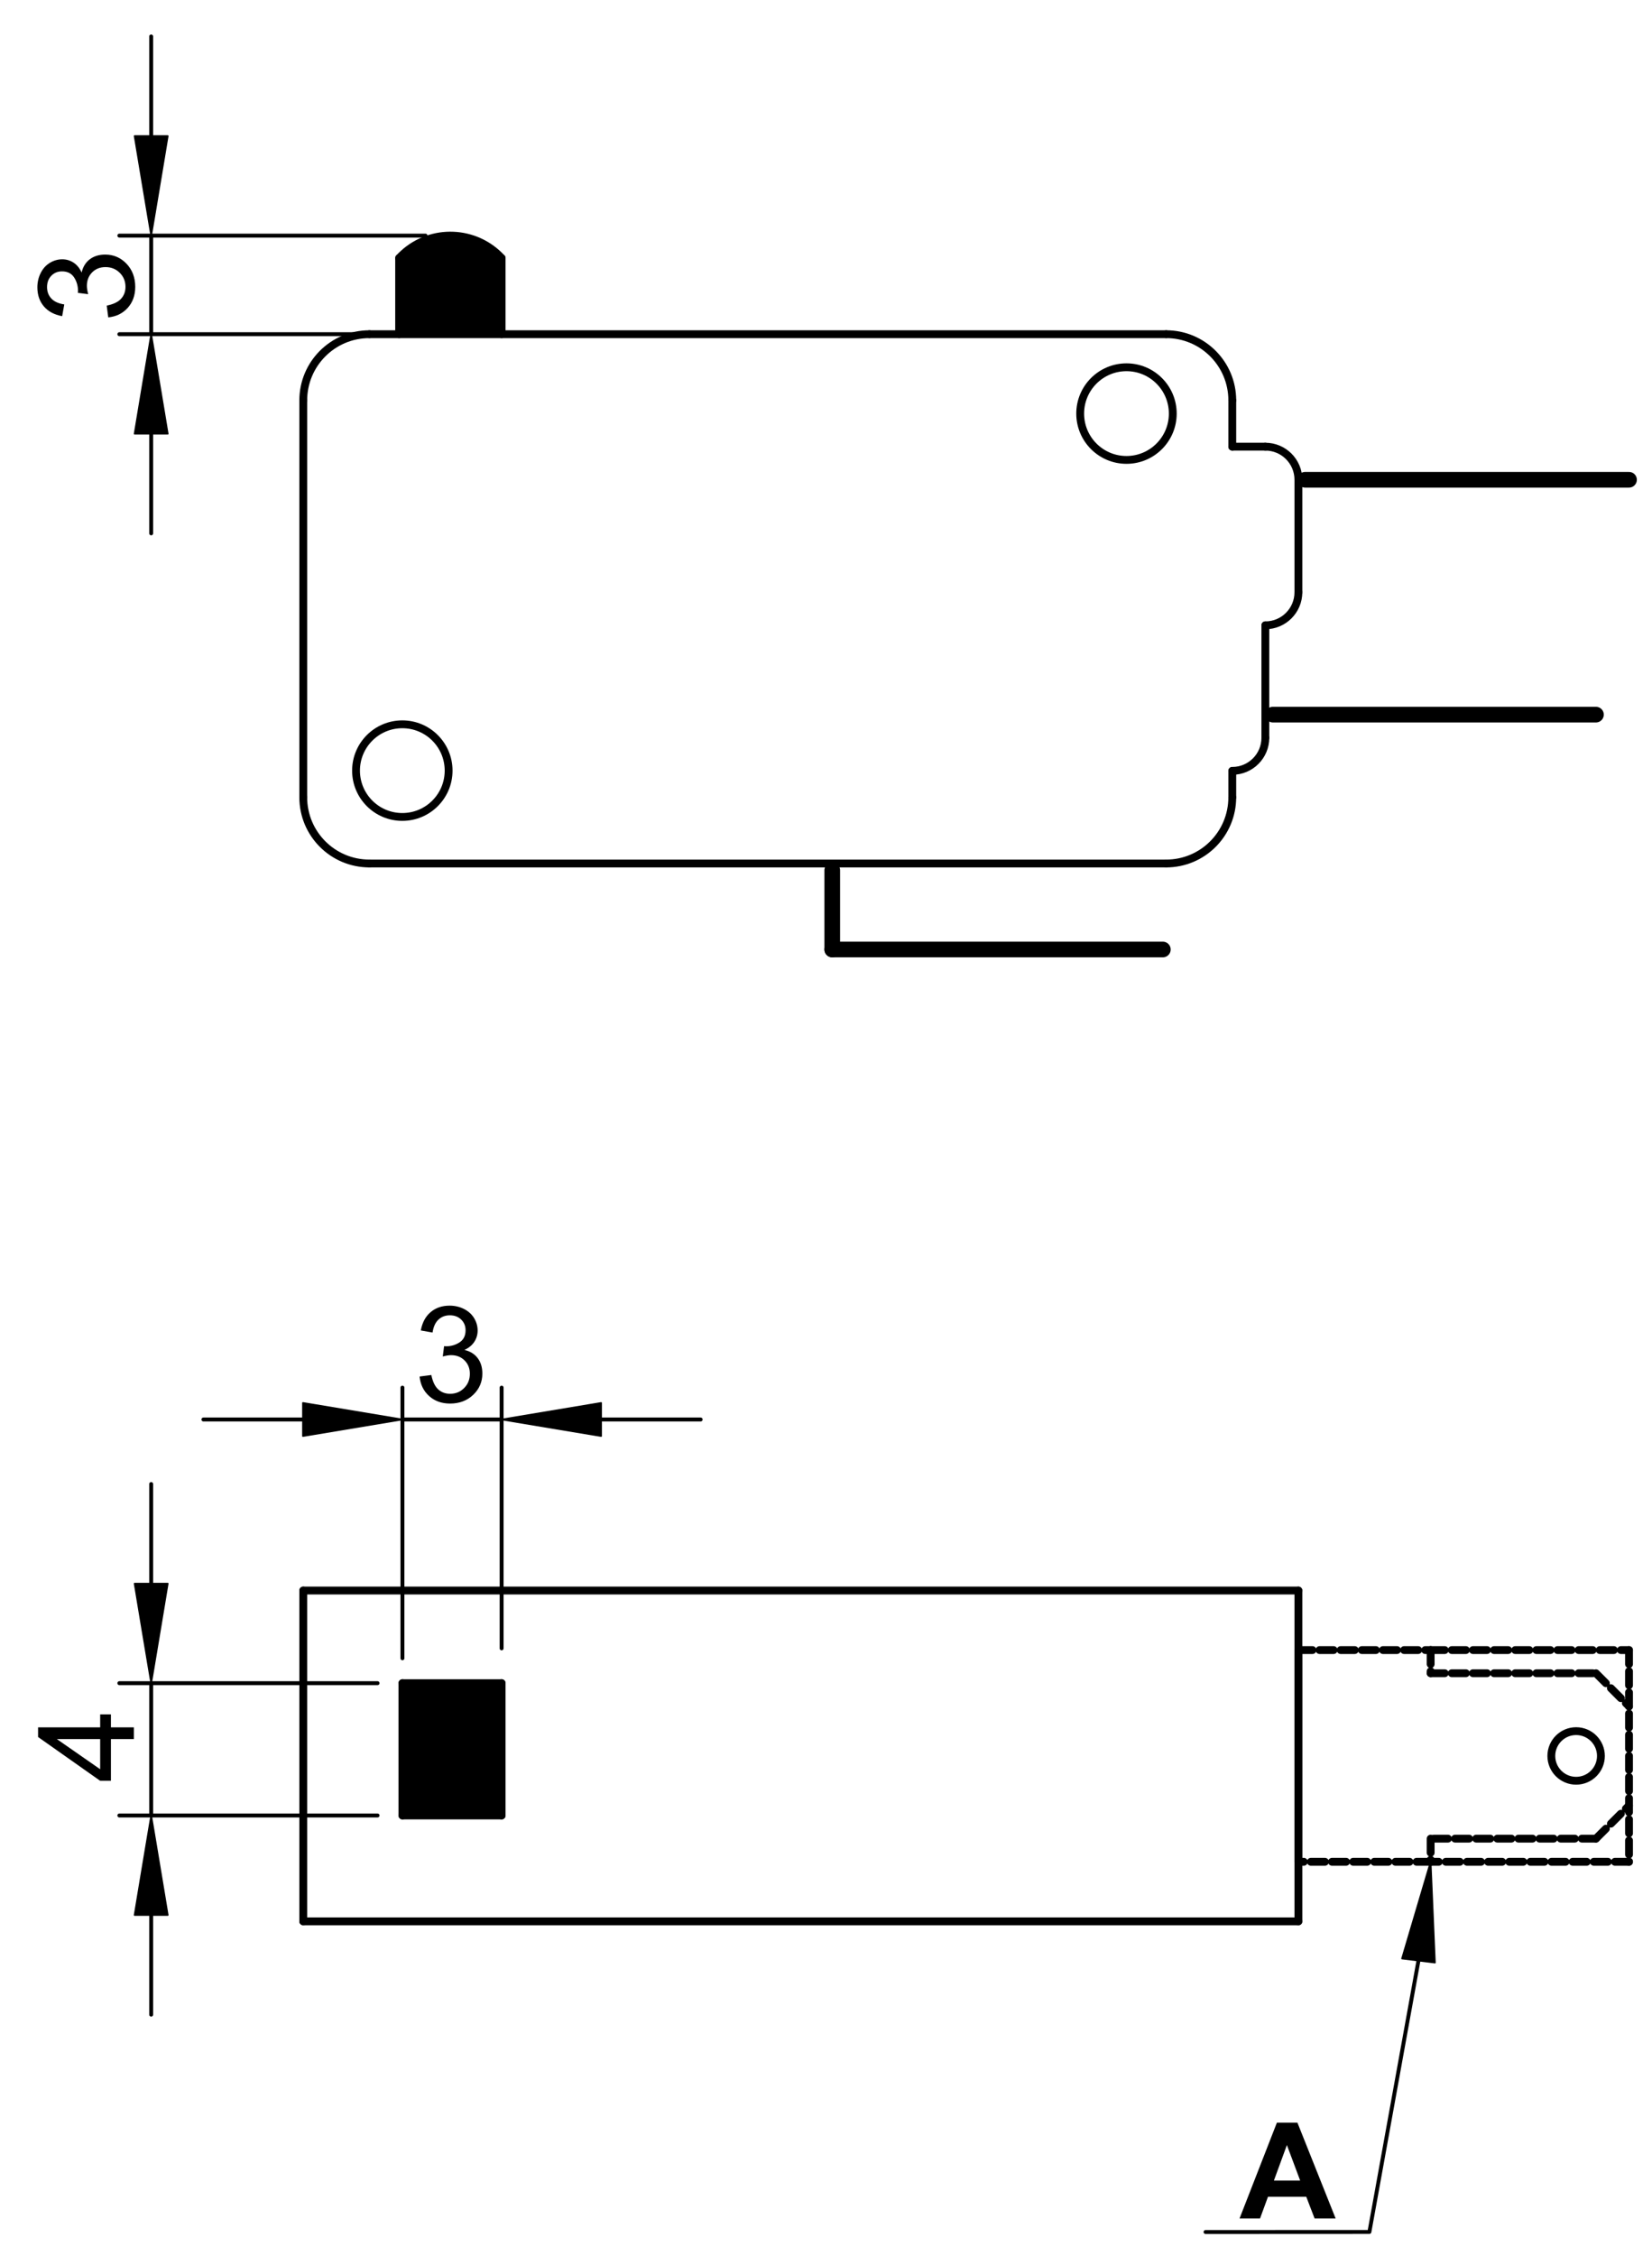 <?xml version="1.0" encoding="utf-8"?>
<!-- Generator: Adobe Illustrator 16.0.3, SVG Export Plug-In . SVG Version: 6.00 Build 0)  -->
<!DOCTYPE svg PUBLIC "-//W3C//DTD SVG 1.1//EN" "http://www.w3.org/Graphics/SVG/1.1/DTD/svg11.dtd">
<svg version="1.1" id="Réteg_1" xmlns="http://www.w3.org/2000/svg" xmlns:xlink="http://www.w3.org/1999/xlink" x="0px" y="0px"
	 width="211px" height="288px" viewBox="0 0 211 288" enable-background="new 0 0 211 288" xml:space="preserve">
<line fill="none" stroke="#000000" stroke-linecap="round" stroke-linejoin="round" stroke-miterlimit="500" x1="47.179" y1="110.224" x2="148.948" y2="110.224"/>
<line fill="none" stroke="#000000" stroke-linecap="round" stroke-linejoin="round" stroke-miterlimit="500" x1="38.733" y1="51.104" x2="38.733" y2="101.777"/>
<line fill="none" stroke="#000000" stroke-linecap="round" stroke-linejoin="round" stroke-miterlimit="500" x1="47.179" y1="42.66" x2="148.948" y2="42.66"/>
<circle fill="none" stroke="#000000" stroke-linecap="round" stroke-linejoin="round" stroke-miterlimit="500" cx="51.386" cy="98.369" r="5.913"/>
<line fill="none" stroke="#000000" stroke-linecap="round" stroke-linejoin="round" stroke-miterlimit="500" x1="157.391" y1="98.399" x2="157.391" y2="101.777"/>
<line fill="none" stroke="#000000" stroke-linecap="round" stroke-linejoin="round" stroke-miterlimit="500" x1="161.615" y1="94.177" x2="161.615" y2="79.819"/>
<line fill="none" stroke="#000000" stroke-linecap="round" stroke-linejoin="round" stroke-miterlimit="500" x1="165.836" y1="75.597" x2="165.836" y2="61.24"/>
<line fill="none" stroke="#000000" stroke-linecap="round" stroke-linejoin="round" stroke-miterlimit="500" x1="161.615" y1="57.017" x2="157.391" y2="57.017"/>
<line fill="none" stroke="#000000" stroke-linecap="round" stroke-linejoin="round" stroke-miterlimit="500" x1="157.391" y1="57.017" x2="157.391" y2="51.104"/>
<line fill="none" stroke="#000000" stroke-linecap="round" stroke-linejoin="round" stroke-miterlimit="500" x1="50.979" y1="42.66" x2="50.979" y2="32.947"/>
<line fill="none" stroke="#000000" stroke-linecap="round" stroke-linejoin="round" stroke-miterlimit="500" x1="64.069" y1="32.947" x2="64.069" y2="42.66"/>
<path fill="none" stroke="#000000" stroke-linecap="round" stroke-linejoin="round" stroke-miterlimit="500" d="M64.069,32.947
	c-3.325-3.615-8.952-3.849-12.566-0.524c-0.182,0.167-0.356,0.342-0.523,0.524"/>
<line fill="none" stroke="#000000" stroke-width="2" stroke-linecap="round" stroke-linejoin="round" stroke-miterlimit="500" x1="166.693" y1="61.24" x2="208.064" y2="61.24"/>
<line fill="none" stroke="#000000" stroke-width="2" stroke-linecap="round" stroke-linejoin="round" stroke-miterlimit="500" x1="162.58" y1="91.221" x2="203.841" y2="91.221"/>
<line fill="none" stroke="#000000" stroke-width="2" stroke-linecap="round" stroke-linejoin="round" stroke-miterlimit="500" x1="106.298" y1="121.202" x2="106.298" y2="111.083"/>
<line fill="none" stroke="#000000" stroke-width="2" stroke-linecap="round" stroke-linejoin="round" stroke-miterlimit="500" x1="106.298" y1="121.202" x2="148.523" y2="121.202"/>
<circle fill="none" stroke="#000000" stroke-linecap="round" stroke-linejoin="round" stroke-miterlimit="500" cx="143.879" cy="52.794" r="5.913"/>
<path fill="none" stroke="#000000" stroke-linecap="round" stroke-linejoin="round" stroke-miterlimit="500" d="M47.179,42.66
	c-4.664,0-8.445,3.782-8.445,8.445"/>
<path fill="none" stroke="#000000" stroke-linecap="round" stroke-linejoin="round" stroke-miterlimit="500" d="M38.733,101.777
	c0,4.664,3.781,8.446,8.445,8.446"/>
<path fill="none" stroke="#000000" stroke-linecap="round" stroke-linejoin="round" stroke-miterlimit="500" d="M148.948,110.224
	c4.661,0,8.442-3.782,8.442-8.446"/>
<path fill="none" stroke="#000000" stroke-linecap="round" stroke-linejoin="round" stroke-miterlimit="500" d="M157.391,51.104
	c0-4.663-3.779-8.445-8.441-8.445"/>
<path fill="none" stroke="#000000" stroke-linecap="round" stroke-linejoin="round" stroke-miterlimit="500" d="M165.836,61.24
	c0-2.333-1.888-4.224-4.221-4.224"/>
<path fill="none" stroke="#000000" stroke-linecap="round" stroke-linejoin="round" stroke-miterlimit="500" d="M161.615,79.819
	c2.333,0,4.221-1.891,4.221-4.223"/>
<path fill="none" stroke="#000000" stroke-linecap="round" stroke-linejoin="round" stroke-miterlimit="500" d="M157.391,98.399
	c2.334,0,4.226-1.89,4.226-4.222"/>
<line fill="none" stroke="#000000" stroke-linecap="round" stroke-linejoin="round" stroke-miterlimit="500" x1="38.733" y1="203.027" x2="38.733" y2="245.255"/>
<line fill="none" stroke="#000000" stroke-linecap="round" stroke-linejoin="round" stroke-miterlimit="500" x1="38.733" y1="203.027" x2="165.836" y2="203.027"/>
<line fill="none" stroke="#000000" stroke-linecap="round" stroke-linejoin="round" stroke-miterlimit="500" x1="165.836" y1="203.027" x2="165.836" y2="245.255"/>
<line fill="none" stroke="#000000" stroke-linecap="round" stroke-linejoin="round" stroke-miterlimit="500" x1="165.836" y1="245.255" x2="38.733" y2="245.255"/>
<line fill="none" stroke="#000000" stroke-linecap="round" stroke-linejoin="round" stroke-miterlimit="500" x1="165.836" y1="210.627" x2="165.836" y2="237.654"/>
<line fill="none" stroke="#000000" stroke-linecap="round" stroke-linejoin="round" stroke-miterlimit="500" stroke-dasharray="1.8,0.9" x1="165.836" y1="210.627" x2="182.729" y2="210.627"/>
<line fill="none" stroke="#000000" stroke-linecap="round" stroke-linejoin="round" stroke-miterlimit="500" stroke-dasharray="1.8,0.9" x1="182.729" y1="210.627" x2="182.729" y2="213.585"/>
<line fill="none" stroke="#000000" stroke-linecap="round" stroke-linejoin="round" stroke-miterlimit="500" stroke-dasharray="1.8,0.9" x1="182.729" y1="237.654" x2="165.836" y2="237.654"/>
<line fill="none" stroke="#000000" stroke-linecap="round" stroke-linejoin="round" stroke-miterlimit="500" stroke-dasharray="1.8,0.9" x1="182.729" y1="213.585" x2="203.841" y2="213.585"/>
<line fill="none" stroke="#000000" stroke-linecap="round" stroke-linejoin="round" stroke-miterlimit="500" stroke-dasharray="1.8,0.9" x1="203.841" y1="234.698" x2="182.729" y2="234.698"/>
<line fill="none" stroke="#000000" stroke-linecap="round" stroke-linejoin="round" stroke-miterlimit="500" stroke-dasharray="1.8,0.9" x1="182.729" y1="234.698" x2="182.729" y2="237.654"/>
<circle fill="none" stroke="#000000" stroke-linecap="round" stroke-linejoin="round" stroke-miterlimit="500" cx="201.309" cy="224.142" r="3.167"/>
<line fill="none" stroke="#000000" stroke-linecap="round" stroke-linejoin="round" stroke-miterlimit="500" stroke-dasharray="1.8,0.9" x1="203.841" y1="213.585" x2="208.064" y2="217.809"/>
<line fill="none" stroke="#000000" stroke-linecap="round" stroke-linejoin="round" stroke-miterlimit="500" stroke-dasharray="1.8,0.9" x1="203.841" y1="234.698" x2="208.064" y2="230.477"/>
<line fill="none" stroke="#000000" stroke-width="0.5" stroke-linecap="round" stroke-linejoin="round" stroke-miterlimit="500" x1="48.224" y1="214.852" x2="15.242" y2="214.852"/>
<line fill="none" stroke="#000000" stroke-width="0.5" stroke-linecap="round" stroke-linejoin="round" stroke-miterlimit="500" x1="48.224" y1="231.742" x2="15.242" y2="231.742"/>
<line fill="none" stroke="#000000" stroke-width="0.5" stroke-linecap="round" stroke-linejoin="round" stroke-miterlimit="500" x1="19.31" y1="202.141" x2="19.31" y2="189.432"/>
<line fill="none" stroke="#000000" stroke-width="0.5" stroke-linecap="round" stroke-linejoin="round" stroke-miterlimit="500" x1="19.31" y1="244.453" x2="19.31" y2="257.163"/>
<line fill="none" stroke="#000000" stroke-width="0.5" stroke-linecap="round" stroke-linejoin="round" stroke-miterlimit="500" x1="19.31" y1="214.852" x2="19.31" y2="231.742"/>
<polygon stroke="#000000" stroke-width="0.2" stroke-linecap="round" stroke-linejoin="round" stroke-miterlimit="500" points="
	17.19,202.141 21.427,202.141 19.31,214.852 "/>
<polygon stroke="#000000" stroke-width="0.2" stroke-linecap="round" stroke-linejoin="round" stroke-miterlimit="500" points="
	17.19,244.453 21.427,244.453 19.31,231.742 "/>
<g>
	<path d="M17.097,221.99h-2.93v5.324h-1.373l-7.931-5.59v-1.233h7.931v-1.653h1.373v1.653h2.93V221.99z M12.794,221.99H7.262
		l5.532,3.849V221.99z"/>
</g>
<line fill="none" stroke="#000000" stroke-width="0.5" stroke-linecap="round" stroke-linejoin="round" stroke-miterlimit="500" x1="51.401" y1="211.675" x2="51.401" y2="177.126"/>
<line fill="none" stroke="#000000" stroke-width="0.5" stroke-linecap="round" stroke-linejoin="round" stroke-miterlimit="500" x1="64.069" y1="210.407" x2="64.069" y2="177.126"/>
<line fill="none" stroke="#000000" stroke-width="0.5" stroke-linecap="round" stroke-linejoin="round" stroke-miterlimit="500" x1="38.691" y1="181.195" x2="25.981" y2="181.195"/>
<line fill="none" stroke="#000000" stroke-width="0.5" stroke-linecap="round" stroke-linejoin="round" stroke-miterlimit="500" x1="76.781" y1="181.195" x2="89.49" y2="181.195"/>
<line fill="none" stroke="#000000" stroke-width="0.5" stroke-linecap="round" stroke-linejoin="round" stroke-miterlimit="500" x1="51.401" y1="181.195" x2="64.069" y2="181.195"/>
<polygon stroke="#000000" stroke-width="0.2" stroke-linecap="round" stroke-linejoin="round" stroke-miterlimit="500" points="
	38.691,179.076 38.691,183.313 51.401,181.195 "/>
<polygon stroke="#000000" stroke-width="0.2" stroke-linecap="round" stroke-linejoin="round" stroke-miterlimit="500" points="
	76.781,179.076 76.781,183.313 64.069,181.195 "/>
<g>
	<path d="M53.593,175.711l1.499-0.195c0.173,0.85,0.465,1.461,0.878,1.834c0.412,0.375,0.919,0.563,1.519,0.563
		c0.712,0,1.31-0.246,1.795-0.735c0.484-0.489,0.728-1.096,0.728-1.819c0-0.688-0.225-1.258-0.677-1.705
		c-0.451-0.447-1.024-0.672-1.721-0.672c-0.283,0-0.638,0.057-1.061,0.168l0.167-1.317c0.102,0.01,0.182,0.017,0.243,0.017
		c0.641,0,1.218-0.168,1.731-0.5c0.513-0.334,0.77-0.849,0.77-1.543c0-0.552-0.188-1.008-0.56-1.367
		c-0.373-0.363-0.854-0.545-1.445-0.545c-0.585,0-1.071,0.185-1.461,0.551c-0.391,0.365-0.641,0.916-0.752,1.649l-1.499-0.266
		c0.183-1.005,0.6-1.785,1.251-2.338c0.651-0.552,1.46-0.829,2.427-0.829c0.669,0,1.283,0.145,1.846,0.429
		c0.562,0.287,0.991,0.679,1.288,1.172c0.298,0.495,0.446,1.021,0.446,1.576c0,0.527-0.142,1.009-0.426,1.442
		c-0.282,0.434-0.703,0.779-1.259,1.035c0.723,0.166,1.284,0.513,1.686,1.039c0.401,0.526,0.602,1.184,0.602,1.975
		c0,1.068-0.39,1.974-1.169,2.717c-0.779,0.742-1.764,1.114-2.954,1.114c-1.075,0-1.968-0.321-2.677-0.959
		C54.098,177.559,53.692,176.729,53.593,175.711z"/>
</g>
<line fill="none" stroke="#000000" stroke-linecap="round" stroke-linejoin="round" stroke-miterlimit="500" x1="51.401" y1="214.852" x2="51.401" y2="231.742"/>
<line fill="none" stroke="#000000" stroke-linecap="round" stroke-linejoin="round" stroke-miterlimit="500" x1="51.401" y1="231.742" x2="64.069" y2="231.742"/>
<line fill="none" stroke="#000000" stroke-linecap="round" stroke-linejoin="round" stroke-miterlimit="500" x1="64.069" y1="231.742" x2="64.069" y2="214.852"/>
<line fill="none" stroke="#000000" stroke-linecap="round" stroke-linejoin="round" stroke-miterlimit="500" x1="64.069" y1="214.852" x2="51.401" y2="214.852"/>
<line fill="none" stroke="#000000" stroke-width="0.5" stroke-linecap="round" stroke-linejoin="round" stroke-miterlimit="500" x1="54.347" y1="30.075" x2="15.242" y2="30.075"/>
<line fill="none" stroke="#000000" stroke-width="0.5" stroke-linecap="round" stroke-linejoin="round" stroke-miterlimit="500" x1="47.802" y1="42.66" x2="15.242" y2="42.66"/>
<line fill="none" stroke="#000000" stroke-width="0.5" stroke-linecap="round" stroke-linejoin="round" stroke-miterlimit="500" x1="19.31" y1="17.365" x2="19.31" y2="4.655"/>
<line fill="none" stroke="#000000" stroke-width="0.5" stroke-linecap="round" stroke-linejoin="round" stroke-miterlimit="500" x1="19.31" y1="55.37" x2="19.31" y2="68.08"/>
<line fill="none" stroke="#000000" stroke-width="0.5" stroke-linecap="round" stroke-linejoin="round" stroke-miterlimit="500" x1="19.31" y1="30.075" x2="19.31" y2="42.66"/>
<polygon stroke="#000000" stroke-width="0.2" stroke-linecap="round" stroke-linejoin="round" stroke-miterlimit="500" points="
	17.19,17.365 21.427,17.365 19.31,30.075 "/>
<polygon stroke="#000000" stroke-width="0.2" stroke-linecap="round" stroke-linejoin="round" stroke-miterlimit="500" points="
	17.19,55.37 21.427,55.37 19.31,42.66 "/>
<g>
	<path d="M13.826,40.512l-0.196-1.499c0.849-0.174,1.461-0.465,1.834-0.878c0.374-0.412,0.563-0.917,0.563-1.519
		c0-0.712-0.245-1.31-0.735-1.795c-0.489-0.485-1.096-0.727-1.819-0.727c-0.688,0-1.258,0.226-1.706,0.676
		c-0.445,0.452-0.67,1.024-0.67,1.719c0,0.284,0.056,0.638,0.165,1.062l-1.316-0.167c0.011-0.1,0.016-0.181,0.016-0.242
		c0-0.642-0.166-1.22-0.499-1.732c-0.335-0.512-0.848-0.769-1.543-0.769c-0.553,0-1.008,0.187-1.367,0.559
		c-0.363,0.375-0.544,0.855-0.544,1.445c0,0.585,0.185,1.072,0.55,1.463c0.366,0.389,0.917,0.641,1.65,0.751L7.94,40.358
		c-1.006-0.184-1.784-0.601-2.338-1.25c-0.552-0.651-0.829-1.461-0.829-2.43c0-0.667,0.145-1.282,0.43-1.842
		c0.287-0.563,0.678-0.992,1.172-1.29C6.87,33.249,7.396,33.1,7.95,33.1c0.528,0,1.01,0.142,1.444,0.425
		c0.433,0.284,0.777,0.703,1.033,1.26c0.166-0.723,0.514-1.286,1.038-1.687c0.527-0.399,1.185-0.601,1.977-0.601
		c1.068,0,1.974,0.391,2.717,1.168c0.742,0.78,1.114,1.766,1.114,2.957c0,1.073-0.321,1.965-0.96,2.676
		C15.674,40.008,14.844,40.412,13.826,40.512z"/>
</g>
<line fill="none" stroke="#000000" stroke-linecap="round" stroke-linejoin="round" stroke-miterlimit="500" stroke-dasharray="1.8,0.9" x1="182.729" y1="210.627" x2="208.064" y2="210.627"/>
<line fill="none" stroke="#000000" stroke-linecap="round" stroke-linejoin="round" stroke-miterlimit="500" stroke-dasharray="1.8,0.9" x1="208.064" y1="210.627" x2="208.064" y2="237.654"/>
<line fill="none" stroke="#000000" stroke-linecap="round" stroke-linejoin="round" stroke-miterlimit="500" stroke-dasharray="1.8,0.9" x1="208.064" y1="237.654" x2="182.729" y2="237.654"/>
<polyline fill="none" stroke="#000000" stroke-width="0.5" stroke-linecap="round" stroke-linejoin="round" stroke-miterlimit="500" points="
	181.172,250.27 174.906,284.9 153.977,284.91 "/>
<polygon stroke="#000000" stroke-width="0.2" stroke-linecap="round" stroke-linejoin="round" stroke-miterlimit="500" points="
	182.729,237.654 183.277,250.527 179.07,250.01 "/>
<g>
	<path d="M170.594,283.186h-2.687l-1.065-2.773h-4.891l-1.016,2.773h-2.617l4.771-12.232h2.623L170.594,283.186z M166.061,278.338
		l-1.694-4.527l-1.657,4.527H166.061z"/>
</g>
<path d="M64.069,32.947c-1.683-1.83-4.058-2.873-6.545-2.873c-2.487,0-4.86,1.042-6.545,2.873v9.712h13.09V32.947z"/>
<rect x="51.401" y="214.852" width="12.668" height="16.892"/>
</svg>
